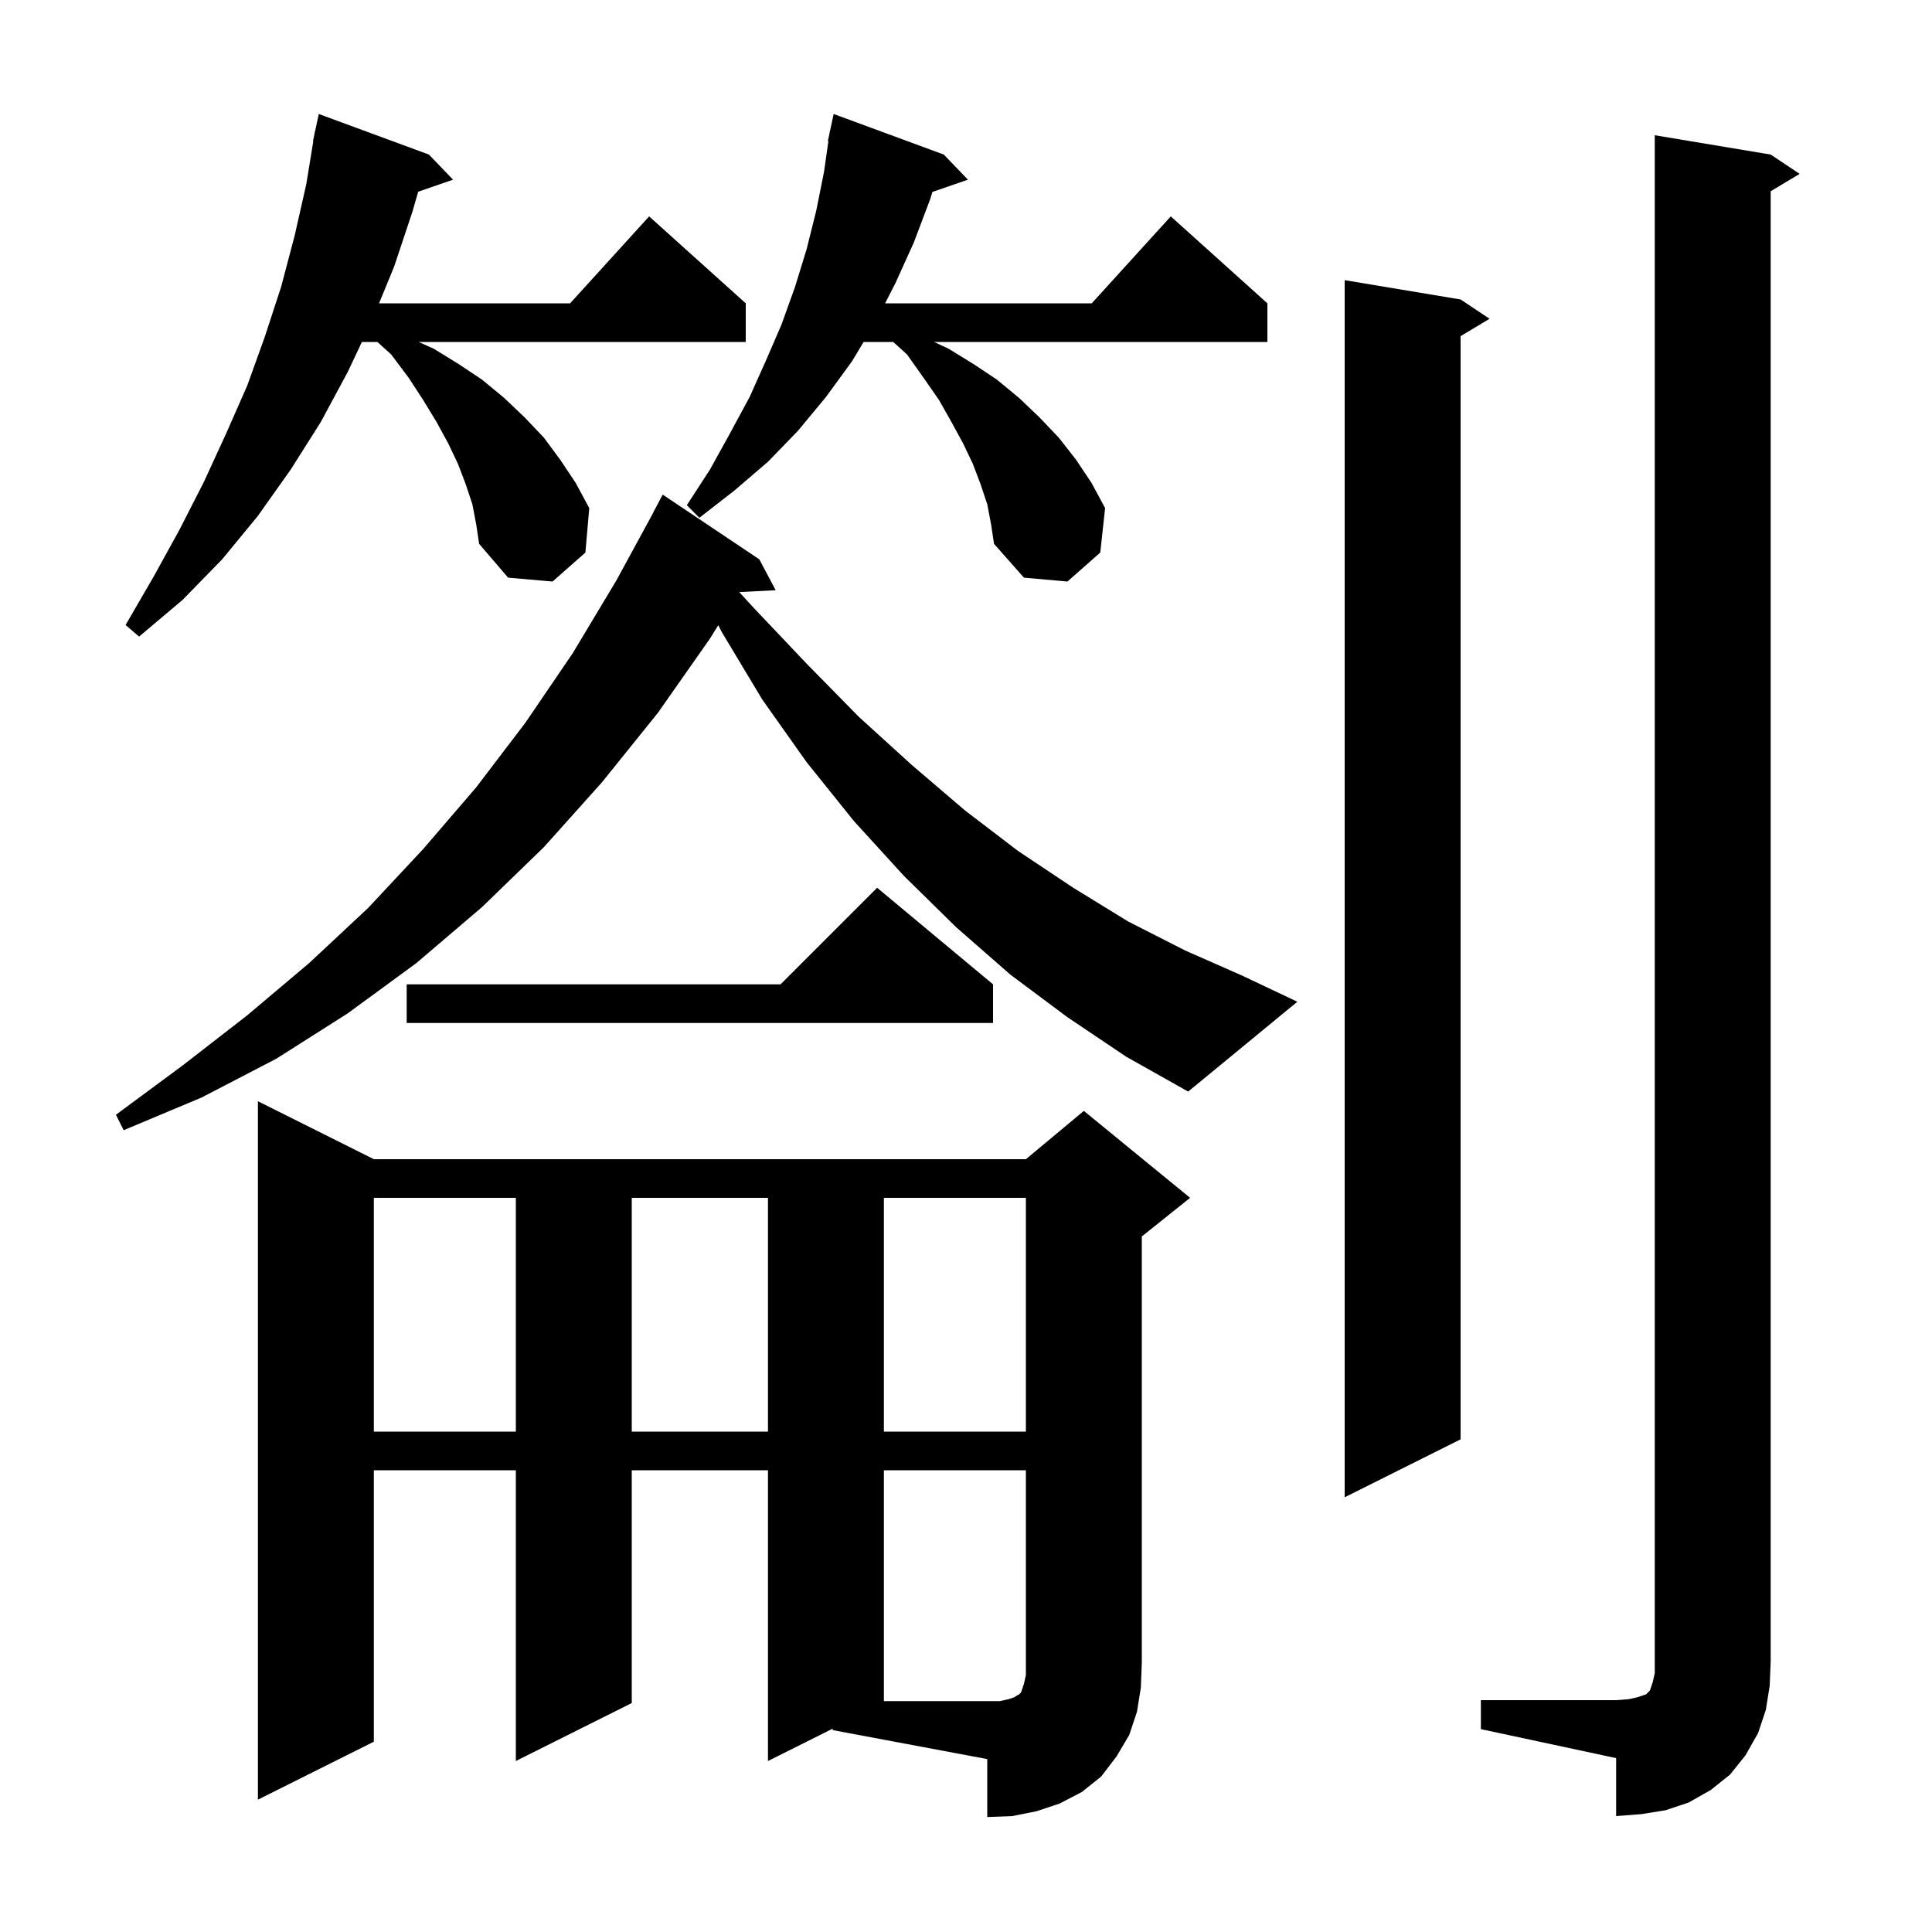 <svg xmlns="http://www.w3.org/2000/svg" xmlns:xlink="http://www.w3.org/1999/xlink" version="1.1" baseProfile="full" viewBox="0 0 200 200" width="200" height="200"><g fill="currentColor"><path d="M 86.2 178.95 L 79.5 182.3 L 79.5 152.2 L 65.4 152.2 L 65.4 176.3 L 53.4 182.3 L 53.4 152.2 L 38.7 152.2 L 38.7 180.3 L 26.7 186.3 L 26.7 114.0 L 38.7 120.0 L 106.2 120.0 L 112.2 115.0 L 123.2 124.0 L 118.2 128.0 L 118.2 172.1 L 118.1 174.7 L 117.7 177.2 L 116.9 179.6 L 115.6 181.8 L 114.0 183.9 L 112.0 185.5 L 109.7 186.7 L 107.3 187.5 L 104.8 188.0 L 102.2 188.1 L 102.2 182.1 L 86.2 179.1 Z M 153.3 176.0 L 167.3 176.0 L 168.6 175.9 L 169.5 175.7 L 170.4 175.4 L 170.8 175.0 L 171.1 174.1 L 171.3 173.2 L 171.3 14.0 L 183.3 16.0 L 186.3 18.0 L 183.3 19.8 L 183.3 172.0 L 183.2 174.5 L 182.8 177.0 L 182.0 179.4 L 180.7 181.7 L 179.1 183.7 L 177.1 185.3 L 174.8 186.6 L 172.4 187.4 L 169.9 187.8 L 167.3 188.0 L 167.3 182.0 L 153.3 179.0 Z M 151.2 31.0 L 154.2 33.0 L 151.2 34.8 L 151.2 149.0 L 139.2 155.0 L 139.2 29.0 Z M 38.7 124.0 L 38.7 148.2 L 53.4 148.2 L 53.4 124.0 Z M 65.4 124.0 L 65.4 148.2 L 79.5 148.2 L 79.5 124.0 Z M 91.5 124.0 L 91.5 148.2 L 106.2 148.2 L 106.2 124.0 Z M 110.5 105.3 L 104.6 100.9 L 99.0 96.0 L 93.6 90.7 L 88.4 85.0 L 83.5 78.9 L 78.9 72.4 L 74.7 65.4 L 74.359 64.718 L 73.5 66.1 L 68.1 73.8 L 62.3 81.0 L 56.3 87.7 L 49.9 93.9 L 43.1 99.7 L 36.0 104.9 L 28.6 109.6 L 20.9 113.6 L 12.8 117.0 L 12.0 115.4 L 18.9 110.3 L 25.6 105.1 L 32.0 99.7 L 38.1 94.0 L 43.8 87.9 L 49.3 81.5 L 54.4 74.8 L 59.3 67.6 L 63.8 60.1 L 67.608 53.104 L 67.6 53.1 L 68.6 51.2 L 78.6 57.9 L 80.3 61.1 L 76.524 61.292 L 78.0 62.9 L 83.5 68.7 L 88.9 74.2 L 94.4 79.2 L 99.9 83.9 L 105.4 88.1 L 111.1 91.9 L 116.8 95.4 L 122.7 98.4 L 128.6 101.0 L 134.3 103.7 L 123.0 113.0 L 116.6 109.4 Z M 102.8 101.9 L 102.8 105.9 L 42.1 105.9 L 42.1 101.9 L 80.8 101.9 L 90.8 91.9 Z M 48.9 52.2 L 48.2 50.1 L 47.4 48.0 L 46.4 45.9 L 45.2 43.7 L 43.8 41.4 L 42.3 39.1 L 40.5 36.7 L 39.07 35.4 L 37.462 35.4 L 36.0 38.5 L 33.2 43.7 L 30.1 48.6 L 26.7 53.4 L 23.0 57.9 L 18.9 62.1 L 14.4 65.9 L 13.0 64.7 L 15.9 59.7 L 18.6 54.8 L 21.1 49.9 L 23.4 44.9 L 25.6 39.9 L 27.4 34.9 L 29.1 29.7 L 30.5 24.4 L 31.7 19.1 L 32.436 14.604 L 32.4 14.6 L 32.554 13.882 L 32.6 13.6 L 32.614 13.603 L 33.0 11.8 L 44.4 16.0 L 46.9 18.6 L 43.292 19.847 L 42.7 21.9 L 40.8 27.6 L 39.239 31.4 L 59.018 31.4 L 67.2 22.4 L 77.2 31.4 L 77.2 35.4 L 43.338 35.4 L 44.9 36.1 L 47.5 37.7 L 49.9 39.3 L 52.2 41.2 L 54.3 43.2 L 56.3 45.3 L 58.0 47.6 L 59.6 50.0 L 61.0 52.6 L 60.6 57.2 L 57.2 60.2 L 52.6 59.8 L 49.6 56.3 L 49.3 54.3 Z M 102.2 52.2 L 101.5 50.1 L 100.7 48.0 L 99.7 45.9 L 98.5 43.7 L 97.2 41.4 L 95.6 39.1 L 93.9 36.7 L 92.47 35.4 L 89.4 35.4 L 88.2 37.4 L 85.5 41.1 L 82.6 44.6 L 79.5 47.8 L 76.0 50.8 L 72.4 53.6 L 71.1 52.3 L 73.5 48.6 L 75.6 44.8 L 77.6 41.1 L 79.3 37.3 L 80.9 33.6 L 82.3 29.7 L 83.5 25.8 L 84.5 21.8 L 85.3 17.8 L 85.756 14.607 L 85.7 14.6 L 85.871 13.8 L 85.9 13.6 L 85.914 13.603 L 86.3 11.8 L 97.7 16.0 L 100.2 18.6 L 96.522 19.871 L 96.3 20.6 L 94.6 25.1 L 92.7 29.3 L 91.624 31.4 L 113.018 31.4 L 121.2 22.4 L 131.2 31.4 L 131.2 35.4 L 96.692 35.4 L 98.2 36.1 L 100.8 37.7 L 103.2 39.3 L 105.5 41.2 L 107.6 43.2 L 109.6 45.3 L 111.4 47.6 L 113.0 50.0 L 114.4 52.6 L 113.9 57.2 L 110.5 60.2 L 106.0 59.8 L 102.9 56.3 L 102.6 54.3 Z M 104.4 175.9 L 105.0 175.7 L 105.3 175.5 L 105.5 175.4 L 105.7 175.2 L 106.0 174.3 L 106.2 173.4 L 106.2 152.2 L 91.5 152.2 L 91.5 176.1 L 103.5 176.1 Z "/></g></svg>